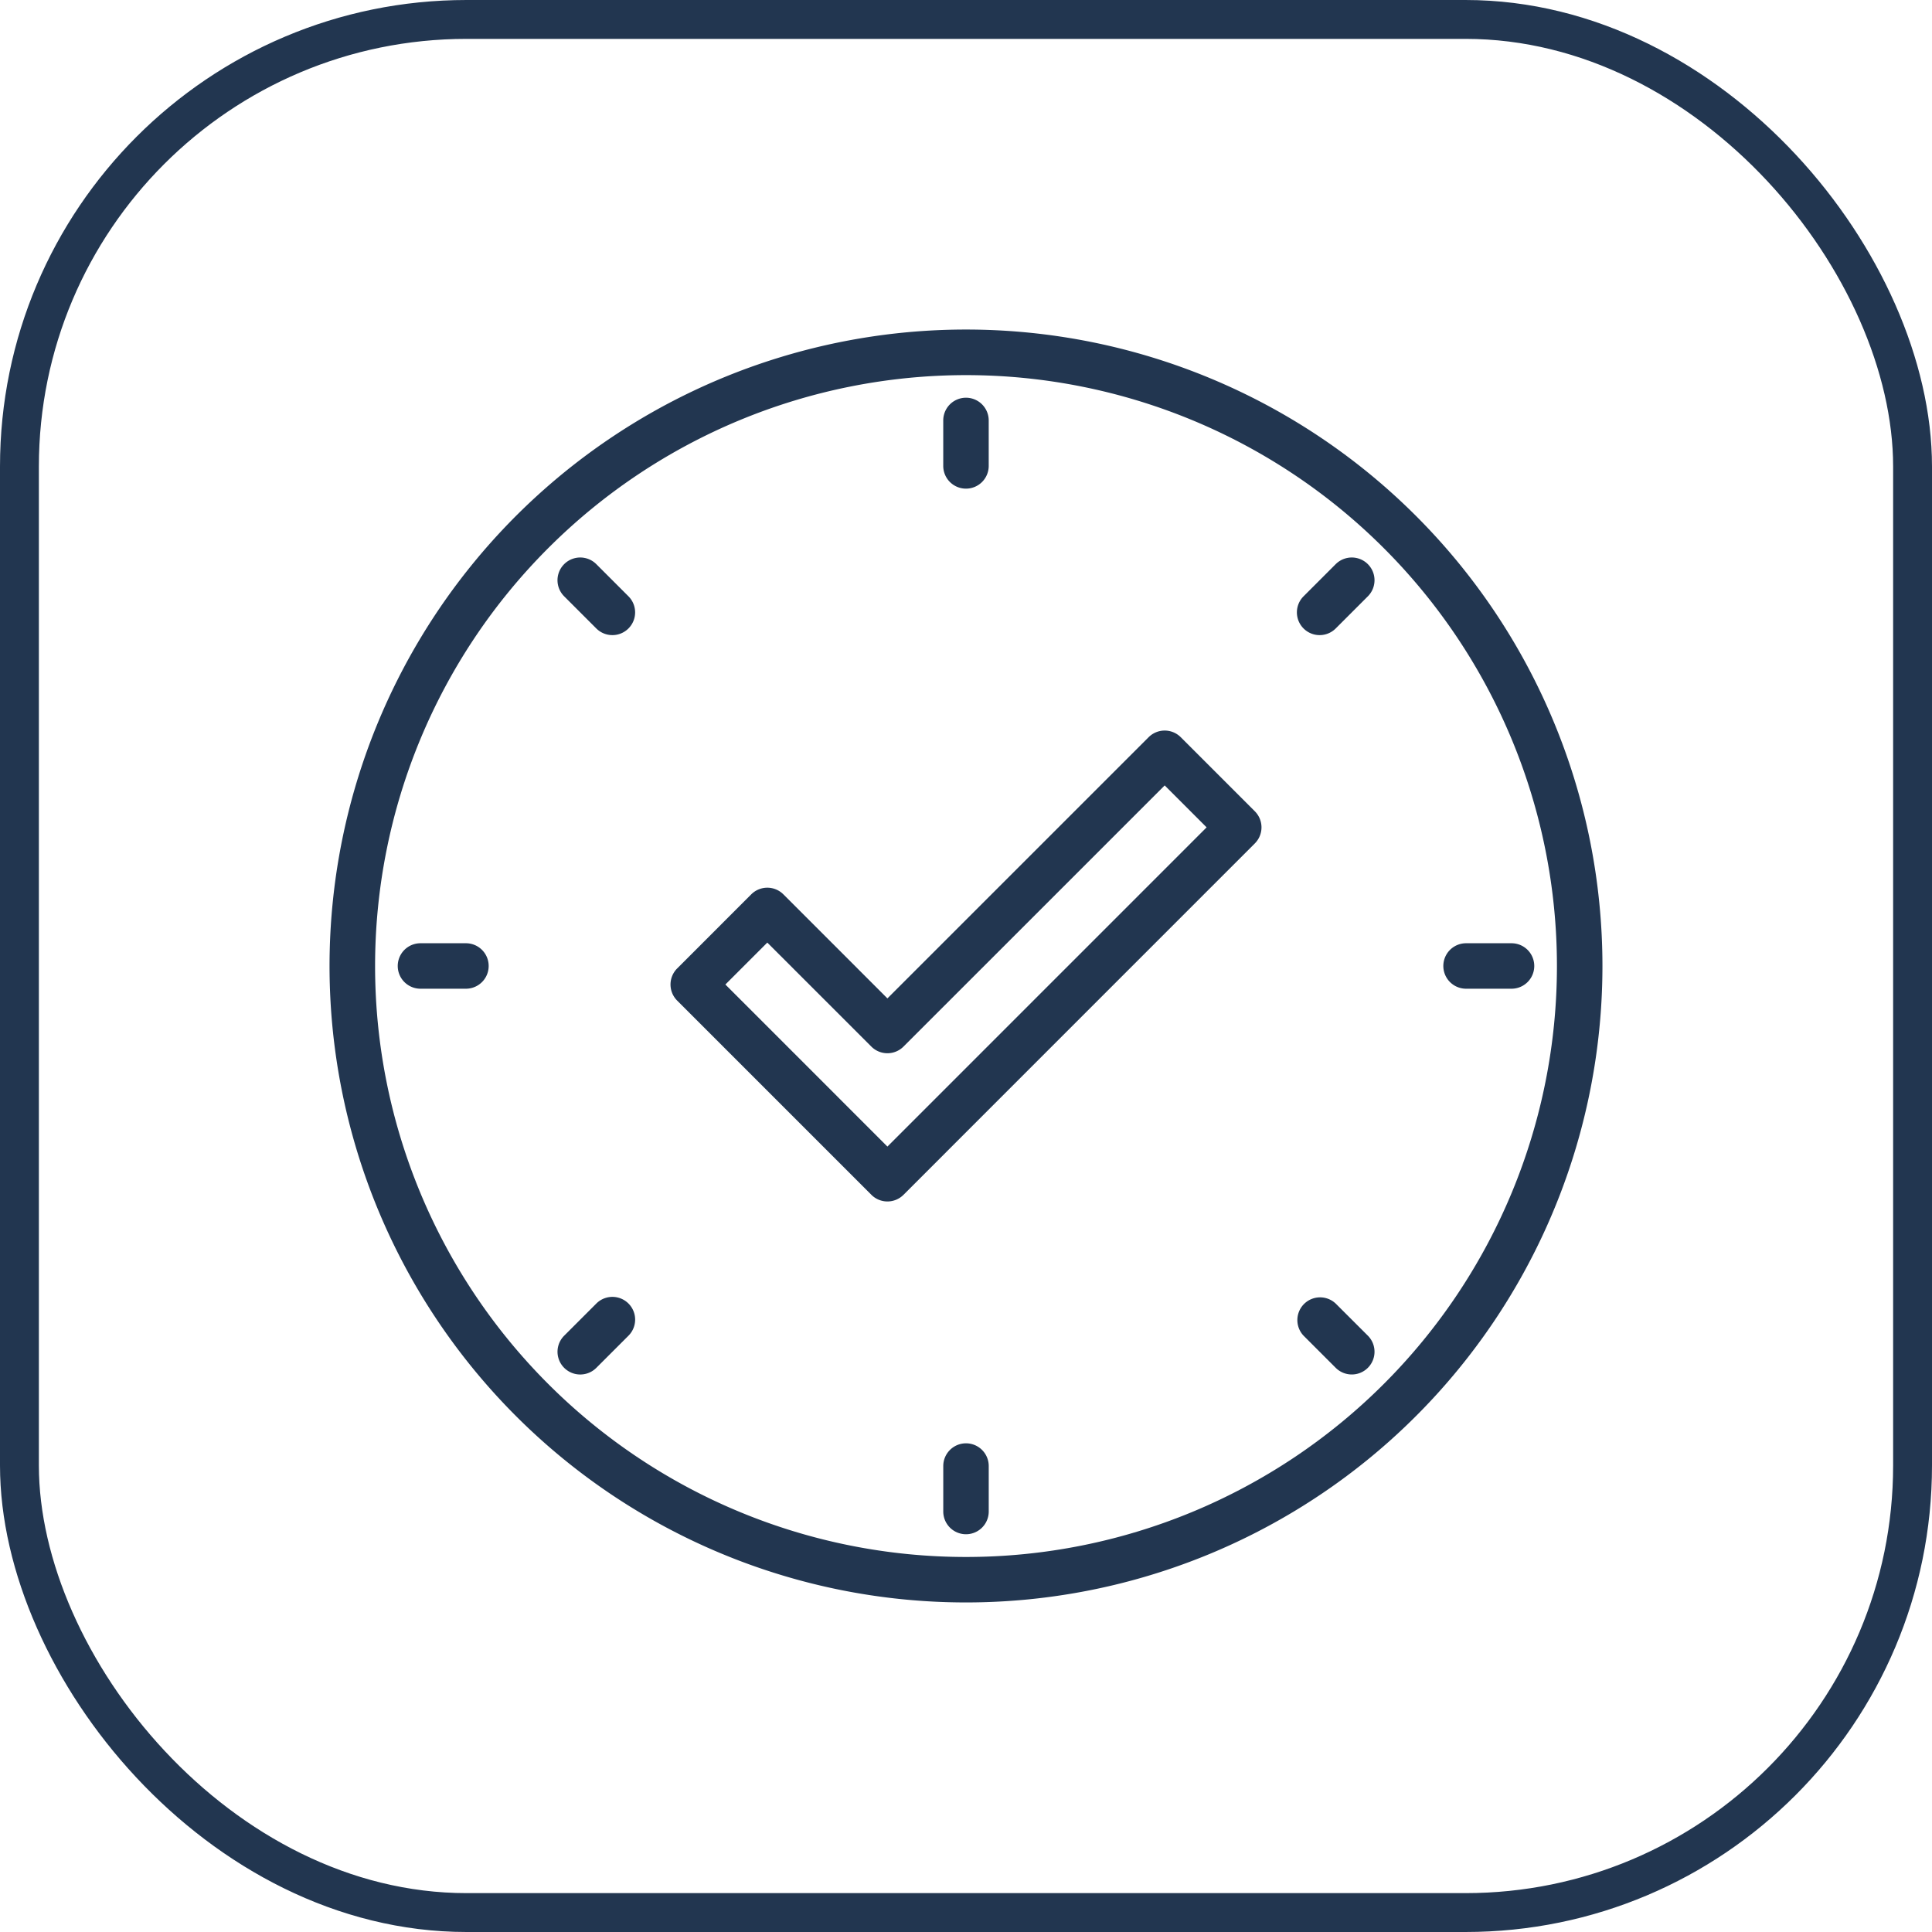 <svg xmlns="http://www.w3.org/2000/svg" width="99.391" height="99.391" viewBox="0 0 99.391 99.391">
  <g id="Grupo_257" data-name="Grupo 257" transform="translate(-300 -5323.225)">
    <g id="Rectángulo_240" data-name="Rectángulo 240" transform="translate(300 5323.225)" fill="none" stroke="#223650" stroke-width="2">
      <rect width="99.391" height="99.391" rx="24" stroke="none"/>
      <rect x="1" y="1" width="97.391" height="97.391" rx="23" fill="none"/>
    </g>
    <g id="Grupo_183" data-name="Grupo 183" transform="translate(312.954 5336.178)">
      <path id="Trazado_57" data-name="Trazado 57" d="M36.742,4A32.742,32.742,0,1,0,69.483,36.742,32.742,32.742,0,0,0,36.742,4Zm0,63.145a30.4,30.4,0,1,1,30.4-30.4A30.4,30.4,0,0,1,36.742,67.145Z" fill="#223650"/>
      <path id="Trazado_58" data-name="Trazado 58" d="M45.25,21.985a1.169,1.169,0,0,0-1.654,0L30.159,35.421l-5.352-5.352a1.169,1.169,0,0,0-1.654,0L19.343,33.88a1.169,1.169,0,0,0,0,1.654l9.99,9.991a1.169,1.169,0,0,0,1.654,0L49.06,27.449a1.169,1.169,0,0,0,0-1.654ZM30.159,43.044l-8.336-8.337,2.157-2.157L29.332,37.9a1.169,1.169,0,0,0,1.654,0L44.423,24.465l2.157,2.157Z" transform="translate(2.54 2.988)" fill="#223650"/>
      <path id="Trazado_59" data-name="Trazado 59" d="M32.169,11.677a1.169,1.169,0,0,0,1.169-1.169V8.169a1.169,1.169,0,1,0-2.339,0v2.339A1.169,1.169,0,0,0,32.169,11.677Z" transform="translate(4.572 0.508)" fill="#223650"/>
      <path id="Trazado_60" data-name="Trazado 60" d="M16.025,14.372a1.169,1.169,0,0,0-1.654,1.654l1.654,1.654a1.169,1.169,0,0,0,1.654-1.654Z" transform="translate(1.698 1.698)" fill="#223650"/>
      <path id="Trazado_61" data-name="Trazado 61" d="M10.508,31H8.169a1.169,1.169,0,1,0,0,2.339h2.339a1.169,1.169,0,1,0,0-2.339Z" transform="translate(0.508 4.572)" fill="#223650"/>
      <path id="Trazado_62" data-name="Trazado 62" d="M16.026,46.9l-1.654,1.654a1.169,1.169,0,0,0,1.654,1.654l1.654-1.654A1.169,1.169,0,1,0,16.026,46.9Z" transform="translate(1.698 7.207)" fill="#223650"/>
      <path id="Trazado_63" data-name="Trazado 63" d="M32.169,53A1.169,1.169,0,0,0,31,54.169v2.339a1.169,1.169,0,1,0,2.339,0V54.169A1.169,1.169,0,0,0,32.169,53Z" transform="translate(4.572 8.298)" fill="#223650"/>
      <path id="Trazado_64" data-name="Trazado 64" d="M48.552,46.9A1.169,1.169,0,0,0,46.9,48.553l1.654,1.654a1.169,1.169,0,1,0,1.654-1.654Z" transform="translate(7.207 7.207)" fill="#223650"/>
      <path id="Trazado_65" data-name="Trazado 65" d="M56.508,31H54.169a1.169,1.169,0,0,0,0,2.339h2.339a1.169,1.169,0,1,0,0-2.339Z" transform="translate(8.298 4.572)" fill="#223650"/>
      <path id="Trazado_66" data-name="Trazado 66" d="M48.553,14.372,46.9,16.026a1.169,1.169,0,1,0,1.654,1.654l1.654-1.654a1.169,1.169,0,1,0-1.654-1.654Z" transform="translate(7.207 1.698)" fill="#223650"/>
    </g>
  </g>
</svg>
